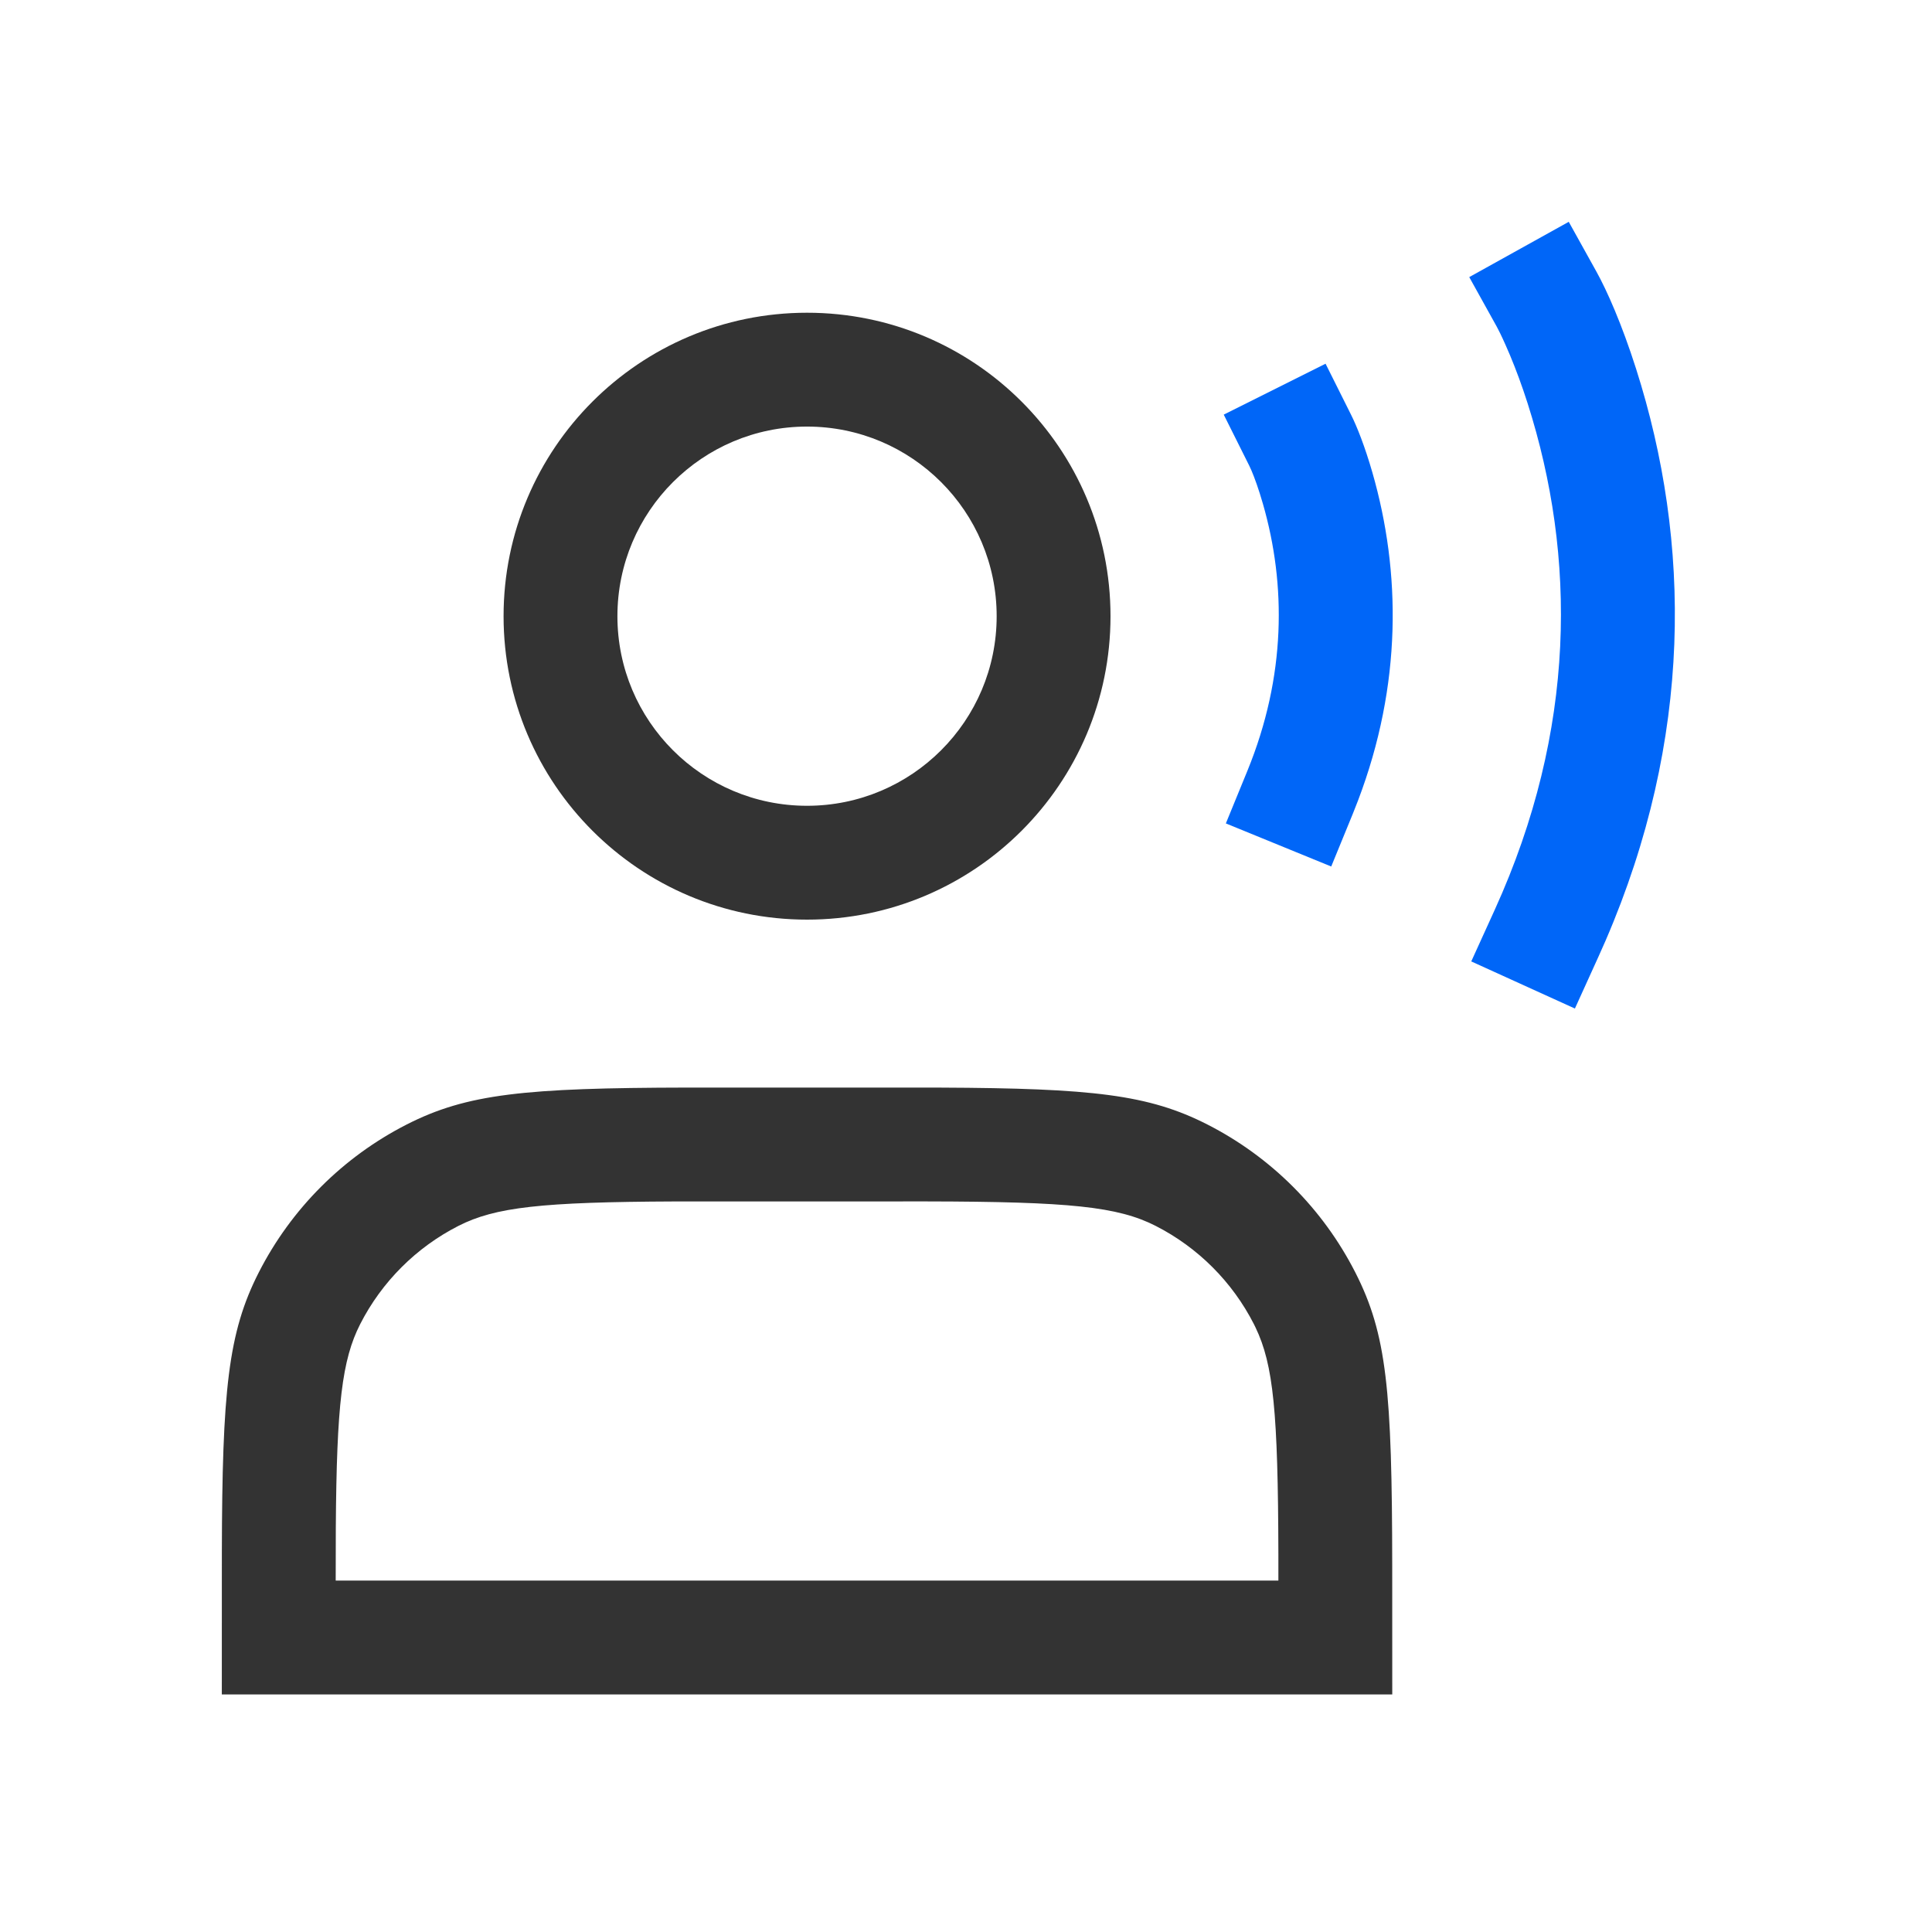 <?xml version="1.0" encoding="UTF-8"?>
<svg width="54px" height="54px" viewBox="0 0 54 54" version="1.1" xmlns="http://www.w3.org/2000/svg" xmlns:xlink="http://www.w3.org/1999/xlink">
    <!-- Generator: Sketch 63.1 (92452) - https://sketch.com -->
    <title>供应商系统 2</title>
    <desc>Created with Sketch.</desc>
    <g id="页面1" stroke="none" stroke-width="1" fill="none" fill-rule="evenodd">
        <g id="EOMS介绍-01" transform="translate(-1488, -1812)">
            <g id="编组-6" transform="translate(0, 474)">
                <g id="编组-2备份-7" transform="translate(1470, 1338)">
                    <g id="供应商系统-2" transform="translate(18, 0)">
                        <g id="-mockplus-">
                            <g id="供应商系统">
                                <g>
                                    <rect id="矩形" fill="#D8D8D8" opacity="0" x="0" y="0" width="54" height="54"></rect>
                                    <g id="编组-25" transform="translate(6.2, 6.2)" fill-rule="nonzero">
                                        <g id="编组-27">
                                            <path d="M16.357,2.541 C11.673,2.541 7.875,6.338 7.875,11.023 C7.875,15.707 11.673,19.504 16.357,19.504 C21.041,19.504 24.839,15.707 24.839,11.023 C24.839,6.338 21.041,2.541 16.357,2.541 Z M16.357,5.723 C19.284,5.723 21.657,8.096 21.657,11.023 C21.657,13.95 19.284,16.322 16.357,16.322 C13.43,16.322 11.057,13.95 11.057,11.023 C11.057,8.096 13.43,5.723 16.357,5.723 Z" id="路径" fill="#333333"></path>
                                            <path d="M30.85,3.966 L31.561,5.389 C31.726,5.719 31.946,6.269 32.16,7.011 C32.959,9.794 32.989,12.934 31.758,16.173 L31.611,16.547 L31.008,18.019 L28.063,16.815 L28.666,15.342 C29.748,12.697 29.748,10.139 29.101,7.889 C28.98,7.466 28.863,7.148 28.779,6.951 L28.715,6.812 L28.004,5.389 L30.85,3.966 Z" id="路径" fill="#0066F8"></path>
                                            <path d="M34.866,1.545 L37.647,-4.78162964e-13 L38.42,1.391 C38.714,1.921 39.126,2.845 39.529,4.108 C41.076,8.956 41.116,14.443 38.675,20.094 L38.477,20.54 L37.819,21.989 L34.922,20.672 L35.581,19.224 C37.863,14.203 37.863,9.352 36.498,5.075 C36.34,4.581 36.174,4.133 36.008,3.736 L35.883,3.447 C35.824,3.313 35.772,3.203 35.731,3.118 L35.638,2.936 L34.866,1.545 Z" id="路径" fill="#0066F8"></path>
                                            <path d="M20.091,24.199 L13.005,24.198 C8.464,24.207 6.851,24.372 5.169,25.229 C3.388,26.137 1.94,27.585 1.032,29.366 C0.175,31.048 0.01,32.661 0.001,37.202 L-9.15631207e-14,41.16 L32.714,41.16 L32.713,37.587 C32.709,32.657 32.56,31.089 31.682,29.366 C30.774,27.585 29.326,26.137 27.545,25.229 C25.911,24.397 24.342,24.217 20.091,24.199 Z M19.706,27.38 C23.701,27.387 25.043,27.525 26.101,28.064 C27.283,28.667 28.244,29.628 28.847,30.81 L28.892,30.902 C29.393,31.944 29.521,33.272 29.531,37.232 L29.531,37.978 L3.183,37.978 L3.186,36.507 C3.209,33.049 3.361,31.804 3.867,30.81 C4.47,29.628 5.431,28.667 6.613,28.064 C7.639,27.541 8.932,27.396 12.655,27.381 L19.706,27.38 Z" id="路径" fill="#333333"></path>
                                        </g>
                                    </g>
                                </g>
                            </g>
                        </g>
                    </g>
                </g>
            </g>
        </g>
    </g>
</svg>